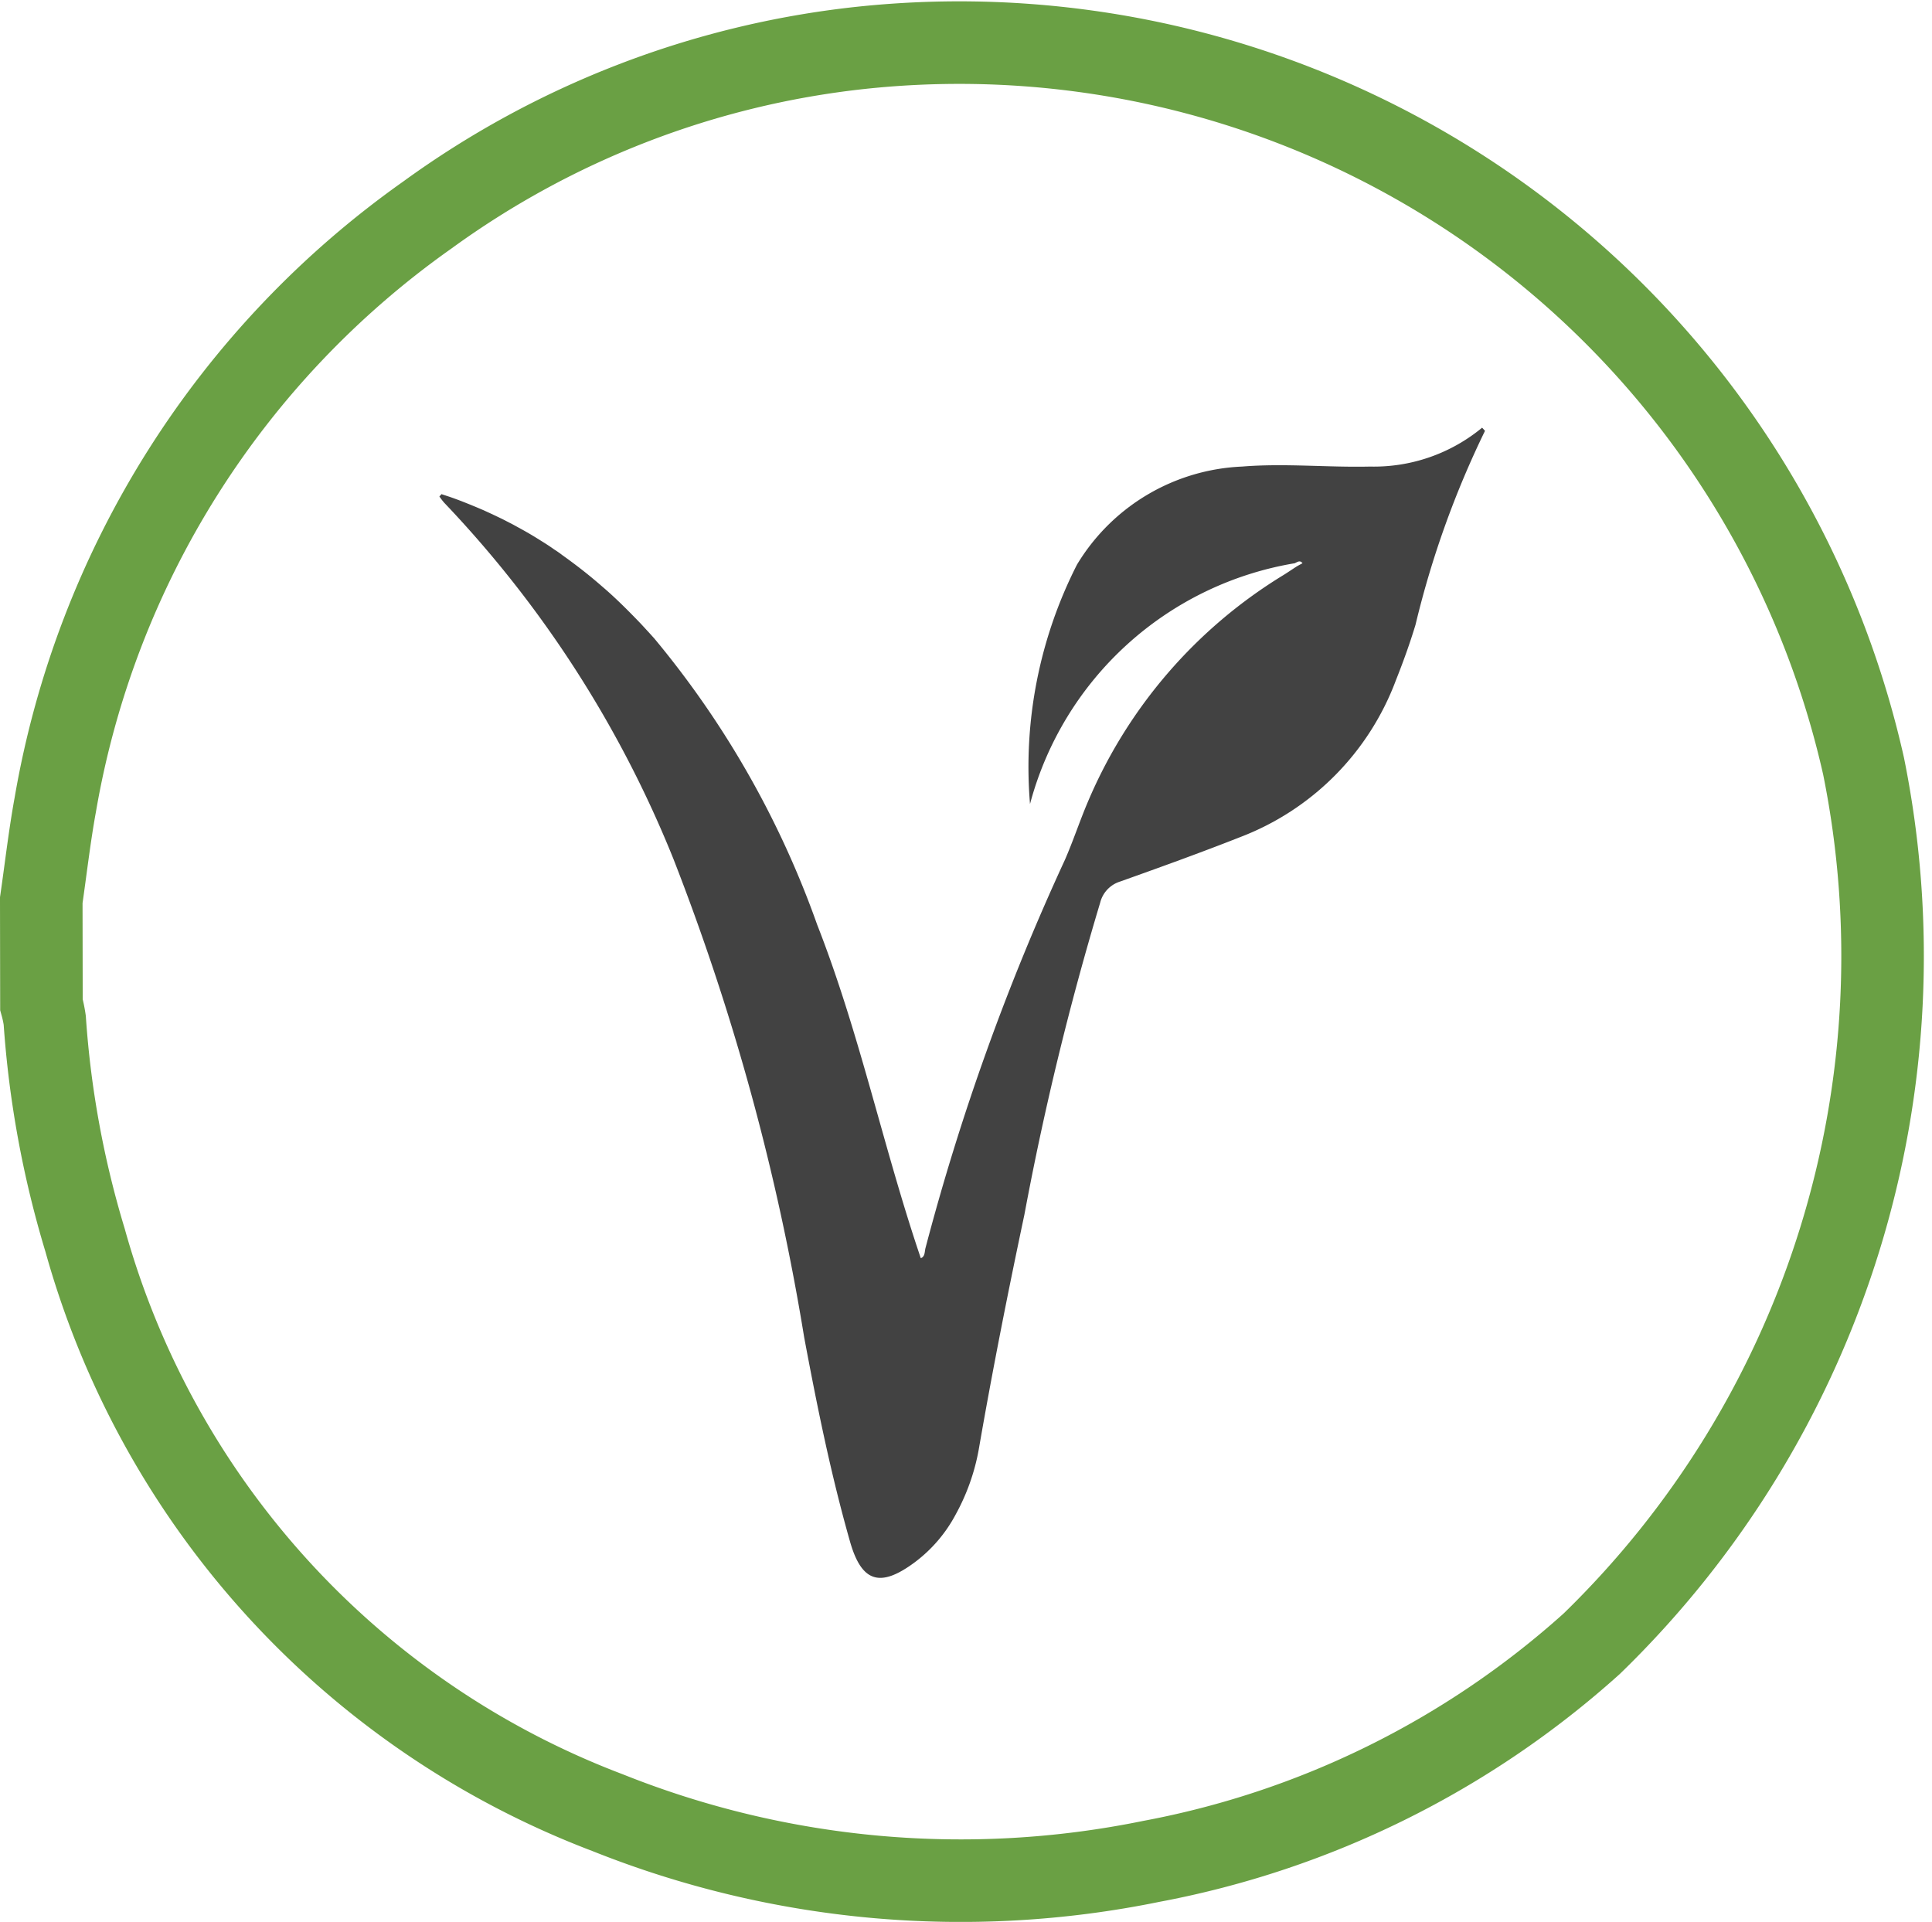 <svg viewBox="0 0 23.405 23.282" height="23.282" width="23.405" xmlns="http://www.w3.org/2000/svg">
  <g transform="translate(2.14 1.257)" data-sanitized-data-name="Group 64" data-name="Group 64" id="Group_64">
    <path stroke-width="1" stroke="#6aa044" fill="none" transform="translate(-1.998 -1.108)" d="M.358,10.756c.056-.386.1-.775.17-1.158A11.027,11.027,0,0,1,5.036,2.455,10.917,10.917,0,0,1,10.275.432a11.229,11.229,0,0,1,12.159,8.7,11.609,11.609,0,0,1-3.293,10.631A11.01,11.01,0,0,1,13.805,22.4a11.519,11.519,0,0,1-6.586-.59,10.4,10.4,0,0,1-6.33-6.934A11.989,11.989,0,0,1,.4,12.21a1.511,1.511,0,0,0-.04-.189Z" data-sanitized-data-name="Path 71" data-name="Path 71" id="Path_71"></path>
    <path fill="#424242" transform="translate(-1.951 -1.717)" d="M17.8,5.681a11.445,11.445,0,0,0-.841,2.348c-.069.228-.15.452-.238.673a3.251,3.251,0,0,1-1.889,1.9c-.48.189-.965.364-1.451.537a.359.359,0,0,0-.242.256,36.122,36.122,0,0,0-.918,3.779c-.2.945-.388,1.892-.553,2.845a2.576,2.576,0,0,1-.277.783,1.745,1.745,0,0,1-.5.585c-.413.306-.64.247-.782-.25-.232-.814-.4-1.644-.556-2.477a28.555,28.555,0,0,0-1.582-5.79A13.621,13.621,0,0,0,5.193,6.551a.752.752,0,0,1-.059-.077.294.294,0,0,0,.025-.028h0l.1.033c.055.019.109.039.163.06h0l.08.032.08.033.08.034.079.036.079.037.077.037.13.067.129.071c.057.032.113.065.169.1l.08.05q.062.039.121.081c.035.022.069.046.1.07l.06.043.058.043q.186.138.362.292c.1.085.195.175.289.268.061.061.122.123.183.187l.069.075c.031.033.061.067.091.1a11.349,11.349,0,0,1,1.973,3.468c.516,1.316.8,2.7,1.255,4.039.053-.02.045-.079.057-.124a28.436,28.436,0,0,1,1.688-4.7c.1-.228.179-.469.277-.7a5.918,5.918,0,0,1,2.375-2.754c.055-.034.109-.072.165-.107l.062-.034c-.029-.04-.061-.016-.093,0A4,4,0,0,0,12.289,10.2a5.4,5.4,0,0,1,.569-2.9,2.457,2.457,0,0,1,2-1.188c.516-.042,1.033.012,1.55,0a2.058,2.058,0,0,0,1.358-.471l.033.036" data-sanitized-data-name="Path 72" data-name="Path 72" id="Path_72"></path>
  </g>
</svg>
